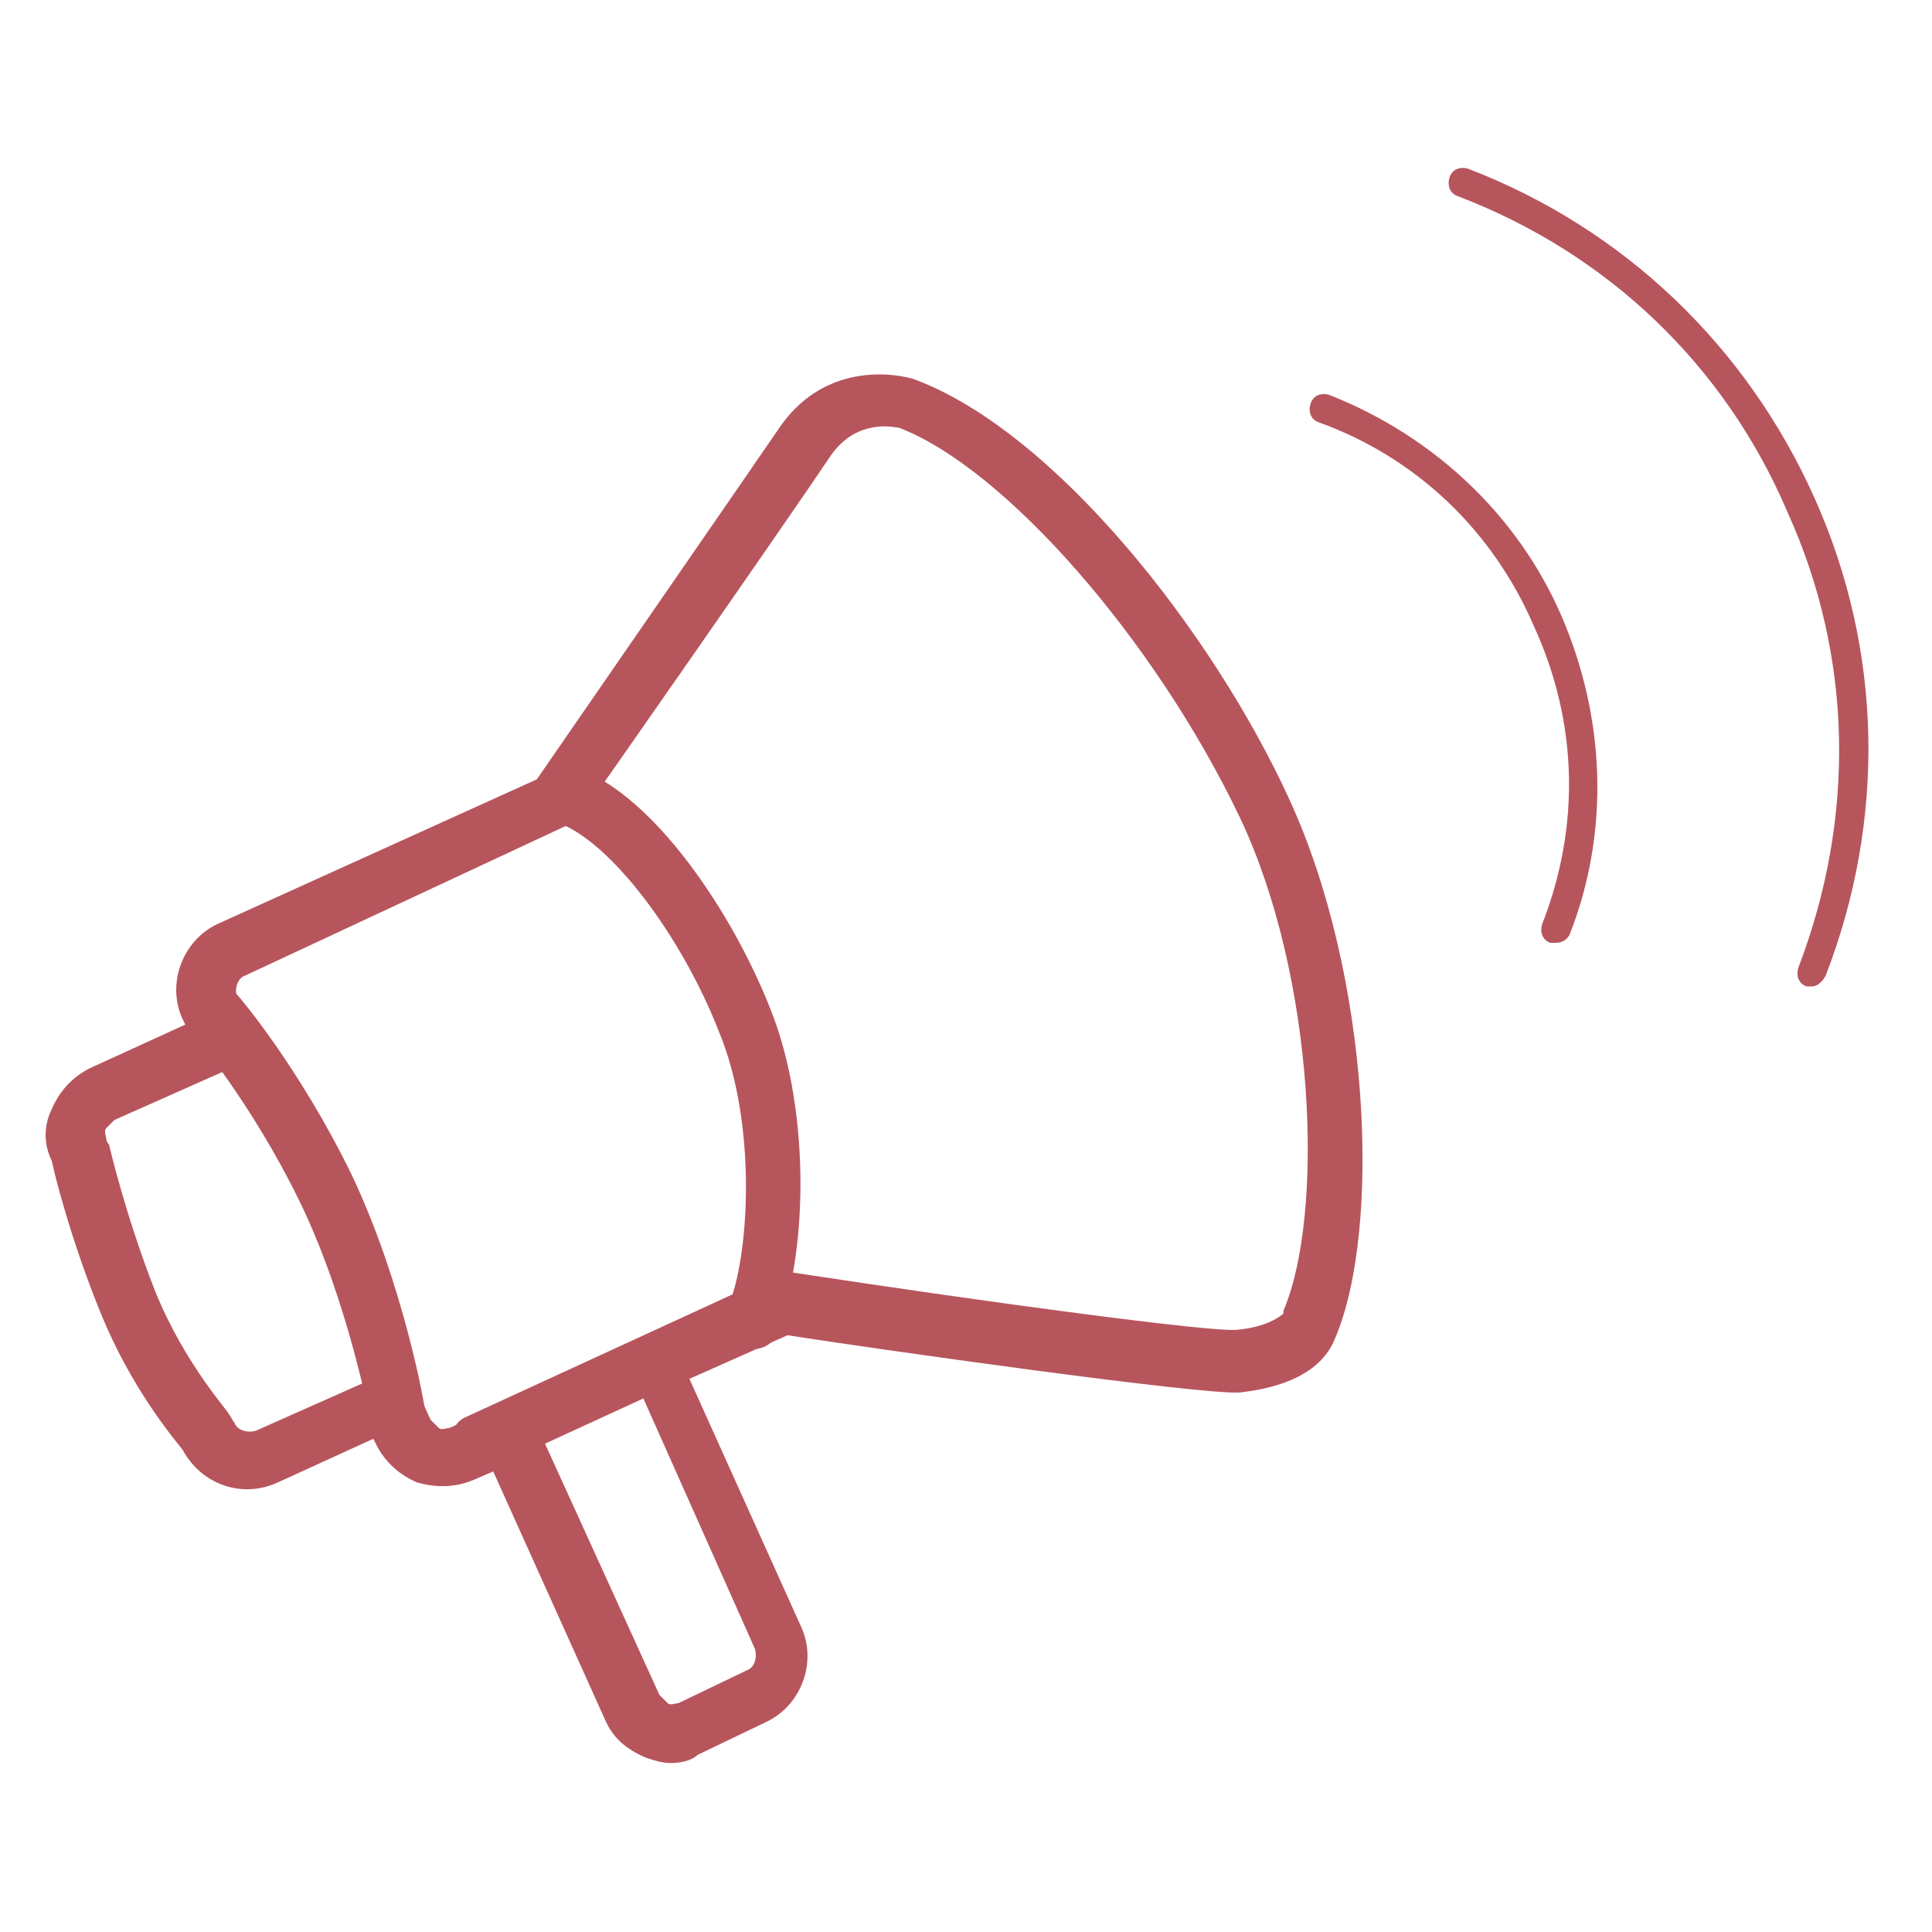 <?xml version="1.0" encoding="utf-8"?>
<!-- Generator: Adobe Illustrator 27.5.0, SVG Export Plug-In . SVG Version: 6.00 Build 0)  -->
<svg version="1.1" xmlns="http://www.w3.org/2000/svg" xmlns:xlink="http://www.w3.org/1999/xlink" x="0px" y="0px"
	 viewBox="0 0 70.9 70.9" style="enable-background:new 0 0 70.9 70.9;" xml:space="preserve">
<style type="text/css">
	.st0{fill:#B7555D;}
</style>
<g id="Ebene_1">
</g>
<g id="Capa_1">
	<path class="st0" d="M66.5,36.2c-0.1,0-0.1,0-0.2,0c-0.3-0.1-0.4-0.4-0.3-0.7c2.1-5.5,2-11.4-0.4-16.7C63.3,13.4,59,9.3,53.5,7.2
		c-0.3-0.1-0.4-0.4-0.3-0.7c0.1-0.3,0.4-0.4,0.7-0.3c5.7,2.2,10.2,6.5,12.7,12.1c2.5,5.6,2.6,11.8,0.4,17.5
		C66.9,36,66.7,36.2,66.5,36.2z"/>
	<path class="st0" d="M57.1,34.6c-0.1,0-0.1,0-0.2,0c-0.3-0.1-0.4-0.4-0.3-0.7c1.4-3.6,1.3-7.4-0.3-10.9c-1.5-3.5-4.3-6.2-7.9-7.5
		c-0.3-0.1-0.4-0.4-0.3-0.7c0.1-0.3,0.4-0.4,0.7-0.3c3.8,1.5,6.9,4.4,8.5,8.1s1.8,7.9,0.3,11.7C57.5,34.5,57.3,34.6,57.1,34.6z"/>
	<g>
		<path class="st0" d="M27.7,49.5c-0.1,0-0.3,0-0.4-0.1c-0.5-0.2-0.8-0.8-0.6-1.4c0.8-1.8,1.1-6.7-0.3-10.1c-1.4-3.6-4-7-5.9-7.7
			l0.3-1l0.4-1c2.8,1,5.7,5.3,7.1,8.9c1.5,3.8,1.3,9.2,0.2,11.7C28.5,49.2,28.1,49.5,27.7,49.5z"/>
		<path class="st0" d="M24.6,64.7c-0.3,0-0.6-0.1-0.9-0.2c-0.7-0.3-1.2-0.7-1.5-1.4l-4.1-9.1l-0.7,0.3c-0.7,0.3-1.4,0.3-2.1,0.1
			c-0.7-0.3-1.2-0.8-1.5-1.4l-0.1-0.2l-3.5,1.6c-1.3,0.6-2.8,0.1-3.5-1.2c-0.4-0.5-1.9-2.3-3-5c-1.1-2.7-1.7-5.1-1.8-5.6
			c-0.3-0.6-0.3-1.3,0-1.9c0.3-0.7,0.8-1.2,1.4-1.5l3.5-1.6l-0.1-0.2c-0.6-1.3,0-2.9,1.3-3.5l11.7-5.3c1.1-1.6,7.6-11,8.9-12.9
			c1.5-2.2,3.8-2.1,4.9-1.8c5.2,1.9,11,9.3,13.8,15.4c3,6.5,3.4,15.8,1.7,19.8c-0.2,0.5-0.8,1.7-3.5,2c-1.4,0.1-13.4-1.6-16.6-2.1
			l-3.6,1.6l4.1,9.1c0.6,1.3,0,2.9-1.3,3.5l-2.5,1.2C25.4,64.6,25,64.7,24.6,64.7z M18.6,51.5c0.4,0,0.8,0.2,1,0.6l4.6,10.1
			c0.1,0.1,0.2,0.2,0.3,0.3c0.1,0.1,0.3,0,0.4,0l2.5-1.2c0.3-0.1,0.4-0.5,0.3-0.8l-4.5-10.1c-0.2-0.5,0-1.1,0.5-1.4l4.8-2.2
			c0.2-0.1,0.4-0.1,0.6-0.1c7.2,1.1,15.4,2.2,16.3,2.1c1.1-0.1,1.6-0.5,1.7-0.6c0,0,0-0.1,0-0.1c1.5-3.5,1.2-12.2-1.6-18.1
			c-3.1-6.5-8.6-12.8-12.5-14.3c-0.1,0-1.5-0.4-2.5,1c-1.4,2.1-9,13-9.1,13.1c-0.1,0.2-0.3,0.3-0.4,0.4L9,35.8
			c-0.3,0.1-0.4,0.5-0.3,0.8l0.5,1.1c0.1,0.3,0.1,0.5,0,0.8s-0.3,0.5-0.5,0.6l-4.5,2c-0.1,0.1-0.2,0.2-0.3,0.3s0,0.3,0,0.4
			C3.9,41.9,4,42,4,42c0,0,0.6,2.6,1.7,5.4c1.1,2.7,2.7,4.4,2.7,4.5c0.1,0.1,0.1,0.2,0.2,0.3c0.1,0.3,0.5,0.4,0.8,0.3l4.5-2
			c0.3-0.1,0.5-0.1,0.8,0c0.3,0.1,0.5,0.3,0.6,0.5l0.5,1.1c0.1,0.1,0.2,0.2,0.3,0.3c0.1,0.1,0.3,0,0.4,0l1.6-0.7
			C18.3,51.5,18.4,51.5,18.6,51.5z M47.1,48.4C47.1,48.4,47.1,48.4,47.1,48.4C47.1,48.4,47.1,48.4,47.1,48.4z M47.1,48.4
			C47.1,48.4,47.1,48.4,47.1,48.4S47.1,48.4,47.1,48.4z"/>
		<path class="st0" d="M14.6,53.1c-0.5,0-0.9-0.4-1-0.9c0,0-0.8-4.4-2.6-8.1c-1.8-3.7-3.9-6.1-3.9-6.2c-0.4-0.4-0.3-1.1,0.1-1.5
			c0.4-0.4,1.1-0.3,1.5,0.1c0.1,0.1,2.3,2.7,4.2,6.6c1.9,4,2.7,8.5,2.7,8.7c0.1,0.6-0.3,1.1-0.9,1.2C14.7,53.1,14.6,53.1,14.6,53.1z
			"/>
		<path class="st0" d="M17.6,54c-0.4,0-0.8-0.2-1-0.6c-0.2-0.5,0-1.2,0.5-1.4l10-4.6c0.5-0.2,1.2,0,1.4,0.5s0,1.2-0.5,1.4l-10,4.6
			C17.9,54,17.8,54,17.6,54z"/>
	</g>
</g>
</svg>
